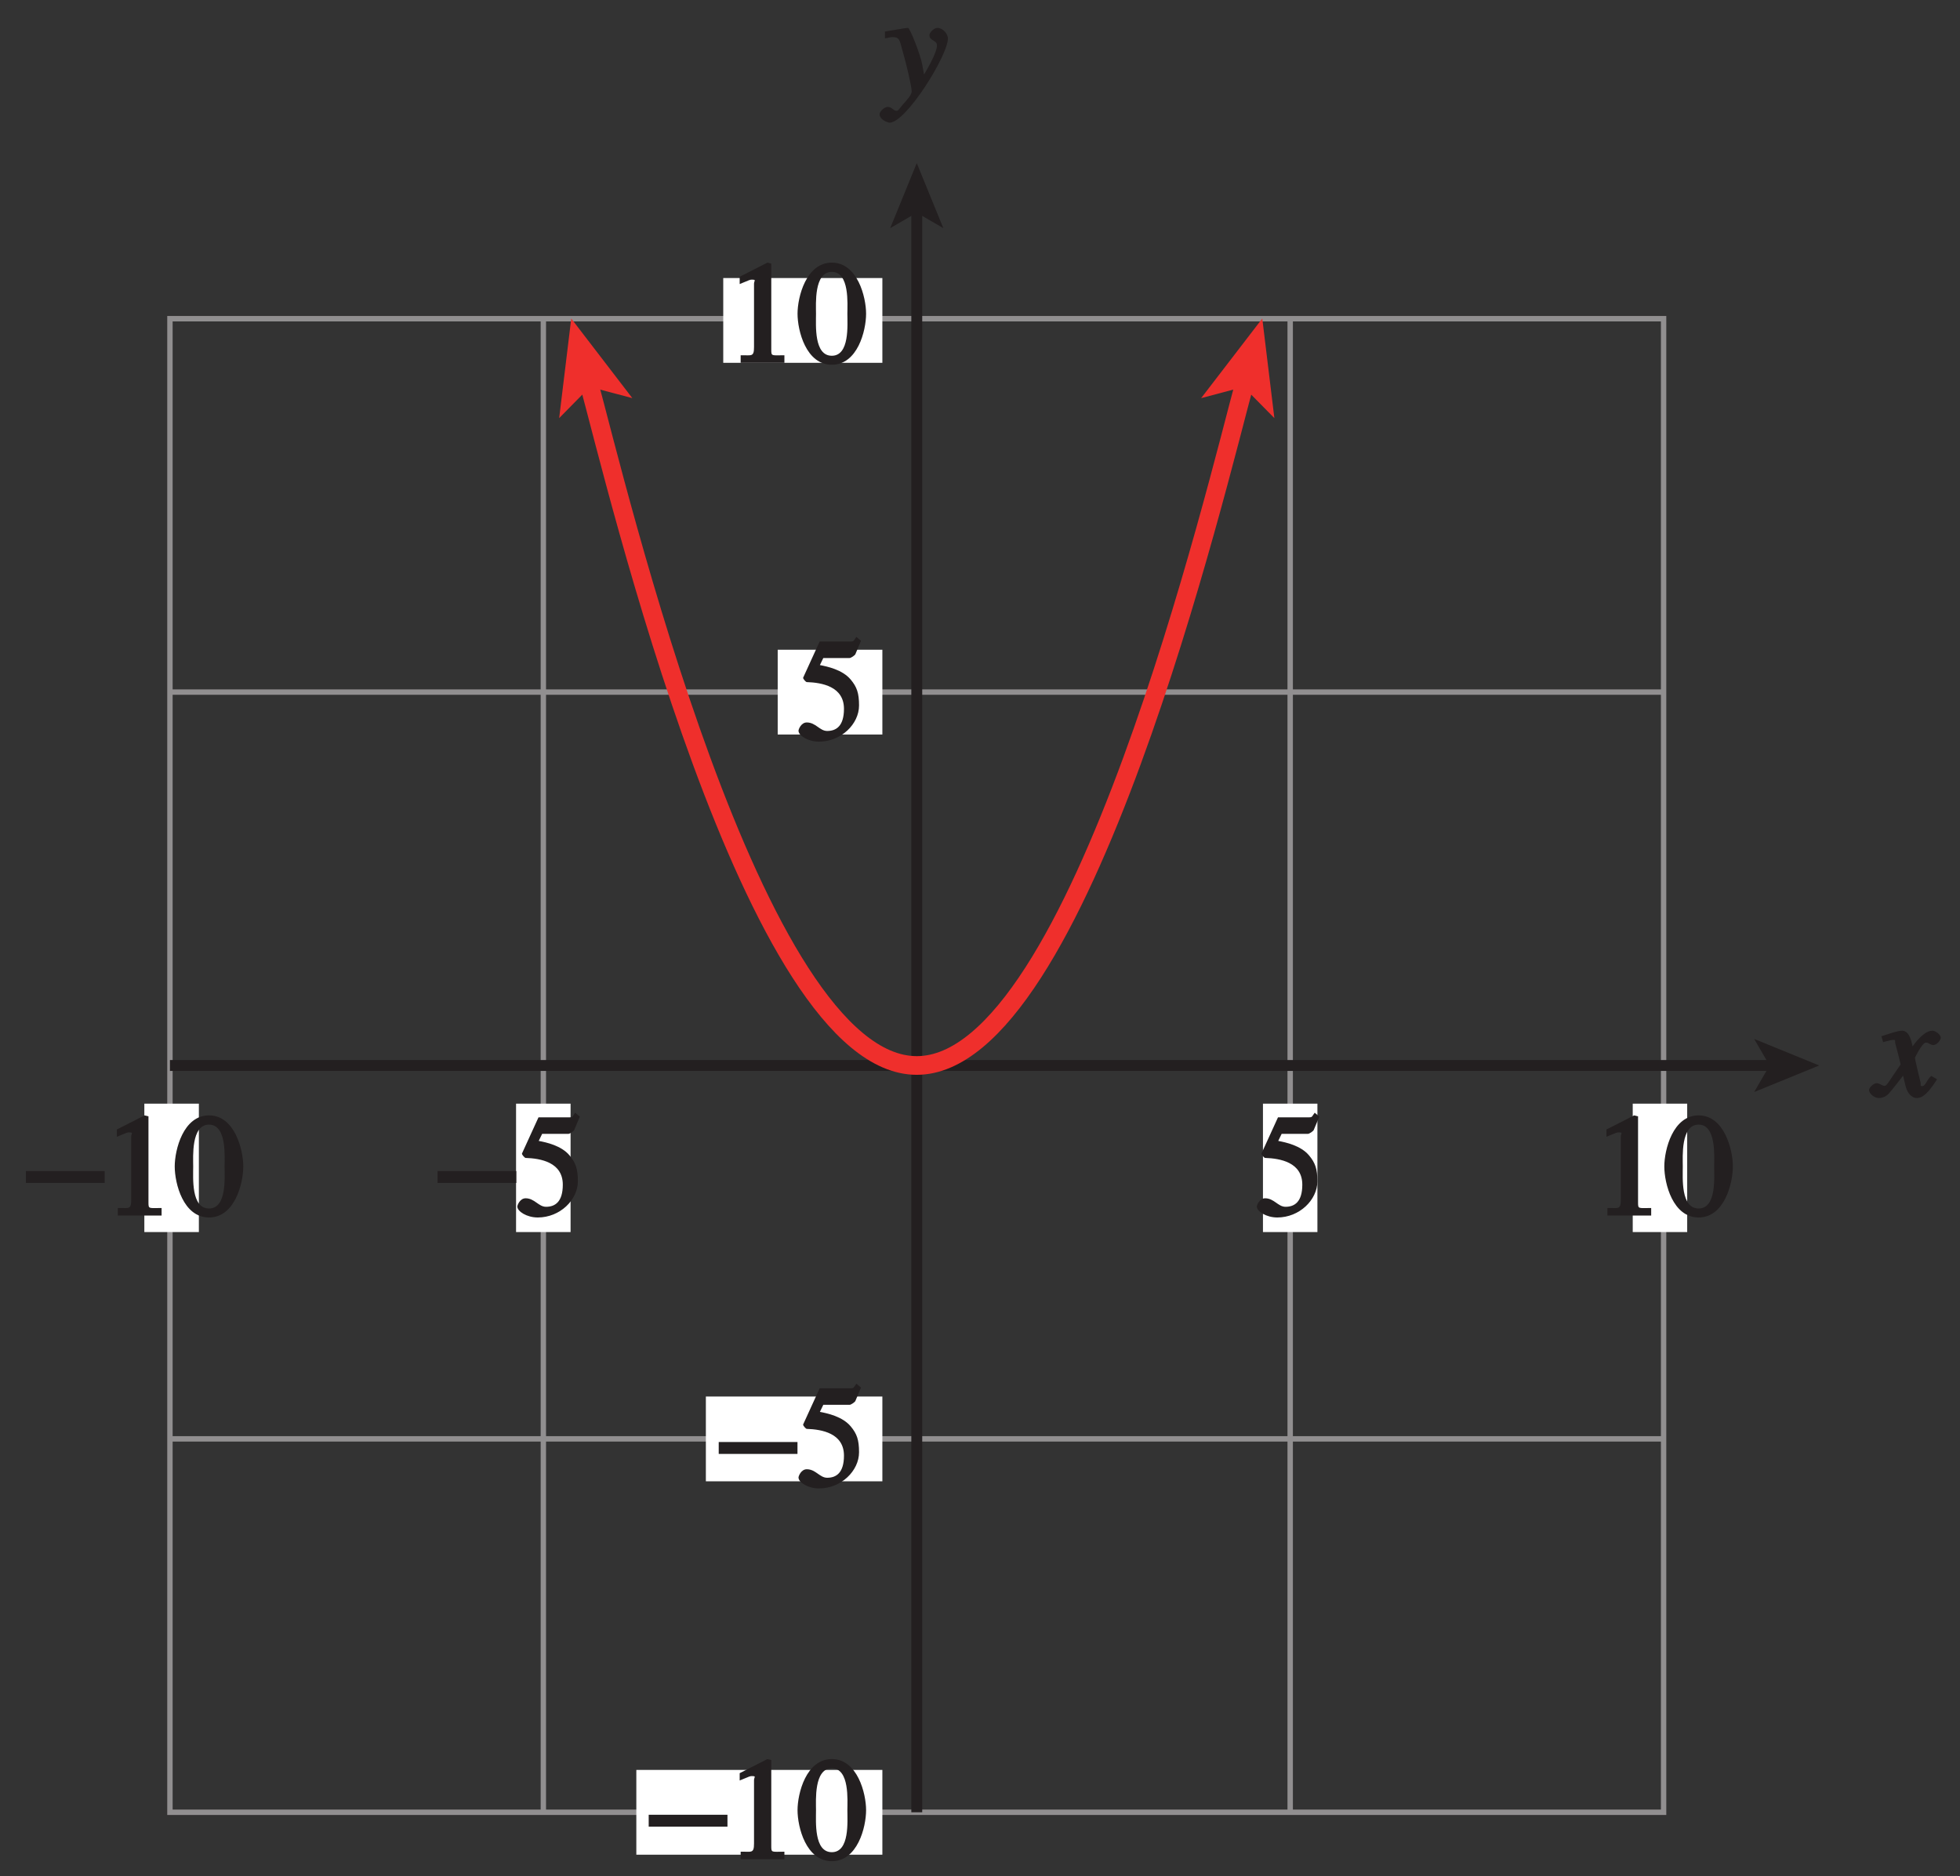<?xml version="1.0" encoding="UTF-8"?>
<svg xmlns="http://www.w3.org/2000/svg" xmlns:xlink="http://www.w3.org/1999/xlink" width="125.972pt" height="120.586pt" viewBox="0 0 125.972 120.586" version="1.1">
<rect x="0" y="0" width="125.972" height="120.586" fill="#333333" stroke="none"/>
<defs>
<g>
<symbol overflow="visible" id="glyph0-0">
<path style="stroke:none;" d=""/>
</symbol>
<symbol overflow="visible" id="glyph0-1">
<path style="stroke:none;" d="M 1.062 0 L 3.703 0 L 3.703 -0.484 C 2.875 -0.484 2.859 -0.406 2.859 -0.844 L 2.859 -6.375 L 2.609 -6.438 L 0.828 -5.531 L 0.828 -5.062 C 1.5 -5.344 1.5 -5.344 1.609 -5.344 C 1.922 -5.344 1.75 -5.281 1.75 -5.078 L 1.75 -1.016 C 1.75 -0.344 1.578 -0.5 0.891 -0.484 L 0.891 0 Z M 1.062 0 "/>
</symbol>
<symbol overflow="visible" id="glyph0-2">
<path style="stroke:none;" d="M 2.25 -5.844 C 3.406 -5.844 3.25 -3.766 3.25 -3.156 C 3.25 -2.438 3.406 -0.453 2.25 -0.453 C 1.094 -0.453 1.234 -2.422 1.234 -3.156 C 1.234 -3.766 1.094 -5.844 2.25 -5.844 Z M 2.25 -6.438 C 0.594 -6.438 0.047 -4.219 0.047 -3.156 C 0.047 -2.062 0.594 0.125 2.25 0.125 C 3.906 0.125 4.453 -2.062 4.453 -3.156 C 4.453 -4.219 3.906 -6.438 2.25 -6.438 Z M 2.25 -6.438 "/>
</symbol>
<symbol overflow="visible" id="glyph0-3">
<path style="stroke:none;" d="M 1.625 -5.25 L 3.391 -5.25 C 3.484 -5.25 3.734 -5.422 3.766 -5.5 L 4.125 -6.359 L 3.828 -6.609 C 3.641 -6.359 3.688 -6.312 3.453 -6.312 L 1.469 -6.312 L 0.406 -3.984 C 0.391 -3.922 0.578 -3.703 0.641 -3.703 C 1.609 -3.672 3.031 -3.422 3.031 -1.984 C 3.031 -0.875 2.531 -0.562 1.953 -0.562 C 1.469 -0.562 1.219 -1.109 0.641 -1.109 C 0.281 -1.109 0.109 -0.672 0.109 -0.578 C 0.109 -0.266 0.719 0.125 1.422 0.125 C 2.844 0.125 4 -1 4 -2.203 C 4 -3 3.859 -3.391 3.469 -3.859 C 2.938 -4.5 1.969 -4.703 1.484 -4.797 L 1.703 -5.25 Z M 1.625 -5.25 "/>
</symbol>
<symbol overflow="visible" id="glyph1-0">
<path style="stroke:none;" d=""/>
</symbol>
<symbol overflow="visible" id="glyph1-1">
<path style="stroke:none;" d="M 0.094 -2.094 L 4.984 -2.094 L 4.984 -2.859 L -0.078 -2.859 L -0.078 -2.094 Z M 0.094 -2.094 "/>
</symbol>
<symbol overflow="visible" id="glyph2-0">
<path style="stroke:none;" d=""/>
</symbol>
<symbol overflow="visible" id="glyph2-1">
<path style="stroke:none;" d="M 3.484 -1.234 C 3.25 -0.969 3.188 -0.672 3 -0.672 C 2.828 -0.672 2.938 -0.75 2.891 -0.906 C 2.844 -1.125 2.531 -2.344 2.531 -2.516 L 2.484 -2.406 C 2.484 -2.406 2.984 -3.469 3.234 -3.469 C 3.438 -3.469 3.5 -3.312 3.719 -3.312 C 3.938 -3.312 4.188 -3.625 4.188 -3.781 C 4.188 -4 3.828 -4.234 3.656 -4.234 C 3.188 -4.234 2.641 -3.656 2.172 -2.922 L 2.469 -2.812 L 2.359 -3.312 C 2.203 -4.109 1.906 -4.234 1.703 -4.234 C 1.406 -4.234 0.812 -4.016 0.375 -3.875 L 0.484 -3.5 C 0.906 -3.609 1.031 -3.641 1.109 -3.641 C 1.344 -3.641 1.203 -3.641 1.281 -3.359 C 1.297 -3.328 1.609 -2.125 1.609 -2.062 C 0.844 -0.969 0.734 -0.688 0.578 -0.688 C 0.422 -0.688 0.266 -0.859 0.062 -0.859 C -0.141 -0.859 -0.422 -0.562 -0.422 -0.422 C -0.422 -0.203 -0.094 0.094 0.203 0.094 C 0.484 0.094 0.703 -0.031 0.859 -0.203 C 1.156 -0.547 1.531 -1.031 1.766 -1.344 L 1.938 -0.641 C 2.062 -0.156 2.375 0.094 2.641 0.094 C 2.844 0.094 3.219 0.062 3.953 -1.109 L 3.578 -1.328 Z M 3.484 -1.234 "/>
</symbol>
<symbol overflow="visible" id="glyph2-2">
<path style="stroke:none;" d="M 0.141 -3.594 C 0.25 -3.625 0.312 -3.641 0.438 -3.641 C 0.953 -3.641 0.891 -3.391 1.141 -2.562 C 1.281 -2.078 1.672 -0.5 1.672 -0.156 C 1.672 0.078 1.344 0.422 1.109 0.688 C 0.812 1.047 0.812 1.094 0.672 1.094 C 0.516 1.094 0.391 0.844 0.125 0.844 C -0.062 0.844 -0.391 1.125 -0.391 1.312 C -0.391 1.688 0.172 1.859 0.25 1.859 C 1.312 1.859 4 -2.469 4 -3.547 C 4 -3.875 3.656 -4.234 3.328 -4.234 C 3.094 -4.234 2.812 -3.922 2.812 -3.781 C 2.812 -3.375 3.297 -3.469 3.297 -3.109 C 3.297 -2.625 2.641 -1.516 2.25 -0.875 L 2.547 -0.781 L 2.359 -1.828 C 2.25 -2.5 1.547 -4.25 1.438 -4.234 C 1.266 -4.234 0.562 -4.094 -0.047 -4 L -0.047 -3.562 Z M 0.141 -3.594 "/>
</symbol>
</g>
<clipPath id="clip1">
  <path d="M 1.047 75 L 7 75 L 7 77 L 1.047 77 Z M 1.047 75 "/>
</clipPath>
</defs>
<g id="surface1">
<path style="fill:none;stroke-width:0.35;stroke-linecap:butt;stroke-linejoin:miter;stroke:rgb(13.73%,12.16%,12.549%);stroke-opacity:1;stroke-miterlimit:4;" d="M 379.936 135.516 L 403.936 135.516 L 403.936 111.516 L 379.936 111.516 Z M 403.936 135.516 L 427.936 135.516 L 427.936 111.516 L 403.936 111.516 Z M 427.936 135.516 L 451.936 135.516 L 451.936 111.516 L 427.936 111.516 Z M 451.936 135.516 L 475.936 135.516 L 475.936 111.516 L 451.936 111.516 Z M 379.936 159.516 L 403.936 159.516 L 403.936 135.516 L 379.936 135.516 Z M 403.936 159.516 L 427.936 159.516 L 427.936 135.516 L 403.936 135.516 Z M 427.936 159.516 L 451.936 159.516 L 451.936 135.516 L 427.936 135.516 Z M 451.936 159.516 L 475.936 159.516 L 475.936 135.516 L 451.936 135.516 Z M 379.936 183.516 L 403.936 183.516 L 403.936 159.516 L 379.936 159.516 Z M 403.936 183.516 L 427.936 183.516 L 427.936 159.516 L 403.936 159.516 Z M 427.936 183.516 L 451.936 183.516 L 451.936 159.516 L 427.936 159.516 Z M 451.936 183.516 L 475.936 183.516 L 475.936 159.516 L 451.936 159.516 Z M 379.936 207.516 L 403.936 207.516 L 403.936 183.516 L 379.936 183.516 Z M 403.936 207.516 L 427.936 207.516 L 427.936 183.516 L 403.936 183.516 Z M 427.936 207.516 L 451.936 207.516 L 451.936 183.516 L 427.936 183.516 Z M 451.936 207.516 L 475.936 207.516 L 475.936 183.516 L 451.936 183.516 Z M 451.936 207.516 " transform="matrix(1,0,0,-1,-369.014,228)"/>
<path style="fill:none;stroke-width:0.35;stroke-linecap:butt;stroke-linejoin:miter;stroke:rgb(56.865%,56.079%,56.274%);stroke-opacity:1;stroke-miterlimit:4;" d="M 379.936 207.516 L 475.936 207.516 L 475.936 111.516 L 379.936 111.516 Z M 451.936 207.516 L 451.936 111.516 M 427.936 207.516 L 427.936 111.516 M 403.936 207.516 L 403.936 111.516 M 475.936 135.516 L 379.936 135.516 M 475.936 159.516 L 379.936 159.516 M 475.936 183.516 L 379.936 183.516 " transform="matrix(1,0,0,-1,-369.014,228)"/>
<path style="fill:none;stroke-width:0.7;stroke-linecap:butt;stroke-linejoin:miter;stroke:rgb(13.73%,12.16%,12.549%);stroke-opacity:1;stroke-miterlimit:4;" d="M 427.936 214.551 L 427.936 111.516 " transform="matrix(1,0,0,-1,-369.014,228)"/>
<path style=" stroke:none;fill-rule:nonzero;fill:rgb(13.73%,12.16%,12.549%);fill-opacity:1;" d="M 58.922 10.484 L 60.629 14.664 L 58.922 13.672 L 57.215 14.664 L 58.922 10.484 "/>
<path style="fill:none;stroke-width:0.7;stroke-linecap:butt;stroke-linejoin:miter;stroke:rgb(13.73%,12.16%,12.549%);stroke-opacity:1;stroke-miterlimit:4;" d="M 482.967 159.516 L 379.936 159.516 " transform="matrix(1,0,0,-1,-369.014,228)"/>
<path style=" stroke:none;fill-rule:nonzero;fill:rgb(13.73%,12.16%,12.549%);fill-opacity:1;" d="M 116.922 68.484 L 112.742 70.191 L 113.734 68.484 L 112.742 66.777 L 116.922 68.484 "/>
<path style="fill:none;stroke-width:1.2;stroke-linecap:butt;stroke-linejoin:miter;stroke:rgb(93.61%,18.434%,17.378%);stroke-opacity:1;stroke-miterlimit:4;" d="M 449.026 203.441 C 447.276 197.039 438.436 159.516 427.936 159.516 C 417.436 159.516 408.596 197.039 406.846 203.441 " transform="matrix(1,0,0,-1,-369.014,228)"/>
<path style=" stroke:none;fill-rule:nonzero;fill:rgb(93.61%,18.434%,17.378%);fill-opacity:1;" d="M 36.715 20.473 L 40.641 25.59 L 37.914 24.867 L 35.938 26.875 L 36.715 20.473 "/>
<path style=" stroke:none;fill-rule:nonzero;fill:rgb(93.61%,18.434%,17.378%);fill-opacity:1;" d="M 81.129 20.473 L 81.906 26.875 L 79.926 24.867 L 77.199 25.59 L 81.129 20.473 "/>
<path style=" stroke:none;fill-rule:nonzero;fill:rgb(100%,100%,100%);fill-opacity:1;" d="M 46.484 17.871 L 56.711 17.871 L 56.711 23.32 L 46.484 23.32 Z M 46.484 17.871 "/>
<path style=" stroke:none;fill-rule:nonzero;fill:rgb(100%,100%,100%);fill-opacity:1;" d="M 49.984 41.762 L 56.711 41.762 L 56.711 47.211 L 49.984 47.211 Z M 49.984 41.762 "/>
<path style=" stroke:none;fill-rule:nonzero;fill:rgb(100%,100%,100%);fill-opacity:1;" d="M 40.898 113.762 L 56.711 113.762 L 56.711 119.211 L 40.898 119.211 Z M 40.898 113.762 "/>
<path style=" stroke:none;fill-rule:nonzero;fill:rgb(100%,100%,100%);fill-opacity:1;" d="M 45.367 89.762 L 56.711 89.762 L 56.711 95.211 L 45.367 95.211 Z M 45.367 89.762 "/>
<path style=" stroke:none;fill-rule:nonzero;fill:rgb(100%,100%,100%);fill-opacity:1;" d="M 9.277 70.938 L 12.781 70.938 L 12.781 79.191 L 9.277 79.191 Z M 9.277 70.938 "/>
<path style=" stroke:none;fill-rule:nonzero;fill:rgb(100%,100%,100%);fill-opacity:1;" d="M 33.168 70.938 L 36.672 70.938 L 36.672 79.191 L 33.168 79.191 Z M 33.168 70.938 "/>
<path style=" stroke:none;fill-rule:nonzero;fill:rgb(100%,100%,100%);fill-opacity:1;" d="M 81.172 70.938 L 84.672 70.938 L 84.672 79.191 L 81.172 79.191 Z M 81.172 70.938 "/>
<path style=" stroke:none;fill-rule:nonzero;fill:rgb(100%,100%,100%);fill-opacity:1;" d="M 104.938 70.938 L 108.438 70.938 L 108.438 79.191 L 104.938 79.191 Z M 104.938 70.938 "/>
<g style="fill:rgb(13.73%,12.16%,12.549%);fill-opacity:1;">
  <use xlink:href="#glyph0-1" x="46.712" y="23.319"/>
  <use xlink:href="#glyph0-2" x="51.212" y="23.319"/>
</g>
<g style="fill:rgb(13.73%,12.16%,12.549%);fill-opacity:1;">
  <use xlink:href="#glyph0-3" x="51.212" y="47.545"/>
</g>
<g style="fill:rgb(13.73%,12.16%,12.549%);fill-opacity:1;">
  <use xlink:href="#glyph1-1" x="46.271" y="95.545"/>
</g>
<g style="fill:rgb(13.73%,12.16%,12.549%);fill-opacity:1;">
  <use xlink:href="#glyph0-3" x="51.212" y="95.545"/>
</g>
<g style="fill:rgb(13.73%,12.16%,12.549%);fill-opacity:1;">
  <use xlink:href="#glyph1-1" x="41.771" y="119.503"/>
</g>
<g style="fill:rgb(13.73%,12.16%,12.549%);fill-opacity:1;">
  <use xlink:href="#glyph0-1" x="46.712" y="119.503"/>
  <use xlink:href="#glyph0-2" x="51.212" y="119.503"/>
</g>
<g clip-path="url(#clip1)" clip-rule="nonzero">
<g style="fill:rgb(13.73%,12.16%,12.549%);fill-opacity:1;">
  <use xlink:href="#glyph1-1" x="1.742" y="78.129"/>
</g>
</g>
<g style="fill:rgb(13.73%,12.16%,12.549%);fill-opacity:1;">
  <use xlink:href="#glyph0-1" x="6.683" y="78.129"/>
  <use xlink:href="#glyph0-2" x="11.183" y="78.129"/>
</g>
<g style="fill:rgb(13.73%,12.16%,12.549%);fill-opacity:1;">
  <use xlink:href="#glyph1-1" x="28.2" y="78.129"/>
</g>
<g style="fill:rgb(13.73%,12.16%,12.549%);fill-opacity:1;">
  <use xlink:href="#glyph0-3" x="33.141" y="78.129"/>
  <use xlink:href="#glyph0-3" x="80.67" y="78.129"/>
</g>
<g style="fill:rgb(13.73%,12.16%,12.549%);fill-opacity:1;">
  <use xlink:href="#glyph0-1" x="102.421" y="78.129"/>
</g>
<g style="fill:rgb(13.73%,12.16%,12.549%);fill-opacity:1;">
  <use xlink:href="#glyph0-2" x="106.921" y="78.129"/>
</g>
<g style="fill:rgb(13.73%,12.16%,12.549%);fill-opacity:1;">
  <use xlink:href="#glyph2-1" x="120.546" y="70.482"/>
</g>
<g style="fill:rgb(13.73%,12.16%,12.549%);fill-opacity:1;">
  <use xlink:href="#glyph2-2" x="56.923" y="6.027"/>
</g>
<path style="fill:none;stroke-width:0.5;stroke-linecap:butt;stroke-linejoin:miter;stroke:rgb(100%,100%,100%);stroke-opacity:1;stroke-miterlimit:10;" d="M 41.999 804 L 41.999 780 M -0.001 762 L 23.999 762 M 653.999 804 L 653.999 780 M 695.999 762 L 671.999 762 M 41.999 0 L 41.999 24 M -0.001 42 L 23.999 42 M 653.999 0 L 653.999 24 M 695.999 42 L 671.999 42 " transform="matrix(1,0,0,-1,-369.014,228)"/>
<path style="fill:none;stroke-width:0.25;stroke-linecap:butt;stroke-linejoin:miter;stroke:rgb(0%,0%,0%);stroke-opacity:1;stroke-miterlimit:10;" d="M 41.999 804 L 41.999 780 M -0.001 762 L 23.999 762 M 653.999 804 L 653.999 780 M 695.999 762 L 671.999 762 M 41.999 0 L 41.999 24 M -0.001 42 L 23.999 42 M 653.999 0 L 653.999 24 M 695.999 42 L 671.999 42 " transform="matrix(1,0,0,-1,-369.014,228)"/>
<path style="fill:none;stroke-width:0.5;stroke-linecap:butt;stroke-linejoin:miter;stroke:rgb(100%,100%,100%);stroke-opacity:1;stroke-miterlimit:10;" d="M 323.999 792 L 371.999 792 M 323.999 12 L 371.999 12 M 11.999 426 L 11.999 378 M 683.999 426 L 683.999 378 M 347.999 804 L 347.999 780 M 347.999 24 L 347.999 0 M -0.001 402 L 23.999 402 M 671.999 402 L 695.999 402 M 347.999 792 L 353.999 792 C 353.999 788.688 351.311 786 347.999 786 C 344.686 786 341.999 788.688 341.999 792 C 341.999 795.312 344.686 798 347.999 798 C 351.311 798 353.999 795.312 353.999 792 M 347.999 12 L 353.999 12 C 353.999 8.688 351.311 6 347.999 6 C 344.686 6 341.999 8.688 341.999 12 C 341.999 15.312 344.686 18 347.999 18 C 351.311 18 353.999 15.312 353.999 12 M 11.999 402 L 17.999 402 C 17.999 398.688 15.311 396 11.999 396 C 8.686 396 5.999 398.688 5.999 402 C 5.999 405.312 8.686 408 11.999 408 C 15.311 408 17.999 405.312 17.999 402 M 683.999 402 L 689.999 402 C 689.999 398.688 687.311 396 683.999 396 C 680.686 396 677.999 398.688 677.999 402 C 677.999 405.312 680.686 408 683.999 408 C 687.311 408 689.999 405.312 689.999 402 " transform="matrix(1,0,0,-1,-369.014,228)"/>
<path style="fill:none;stroke-width:0.25;stroke-linecap:butt;stroke-linejoin:miter;stroke:rgb(0%,0%,0%);stroke-opacity:1;stroke-miterlimit:10;" d="M 323.999 792 L 371.999 792 M 323.999 12 L 371.999 12 M 11.999 426 L 11.999 378 M 683.999 426 L 683.999 378 M 347.999 804 L 347.999 780 M 347.999 24 L 347.999 0 M -0.001 402 L 23.999 402 M 671.999 402 L 695.999 402 M 347.999 792 L 353.999 792 C 353.999 788.688 351.311 786 347.999 786 C 344.686 786 341.999 788.688 341.999 792 C 341.999 795.312 344.686 798 347.999 798 C 351.311 798 353.999 795.312 353.999 792 M 347.999 12 L 353.999 12 C 353.999 8.688 351.311 6 347.999 6 C 344.686 6 341.999 8.688 341.999 12 C 341.999 15.312 344.686 18 347.999 18 C 351.311 18 353.999 15.312 353.999 12 M 11.999 402 L 17.999 402 C 17.999 398.688 15.311 396 11.999 396 C 8.686 396 5.999 398.688 5.999 402 C 5.999 405.312 8.686 408 11.999 408 C 15.311 408 17.999 405.312 17.999 402 M 683.999 402 L 689.999 402 C 689.999 398.688 687.311 396 683.999 396 C 680.686 396 677.999 398.688 677.999 402 C 677.999 405.312 680.686 408 683.999 408 C 687.311 408 689.999 405.312 689.999 402 " transform="matrix(1,0,0,-1,-369.014,228)"/>
</g>
</svg>

